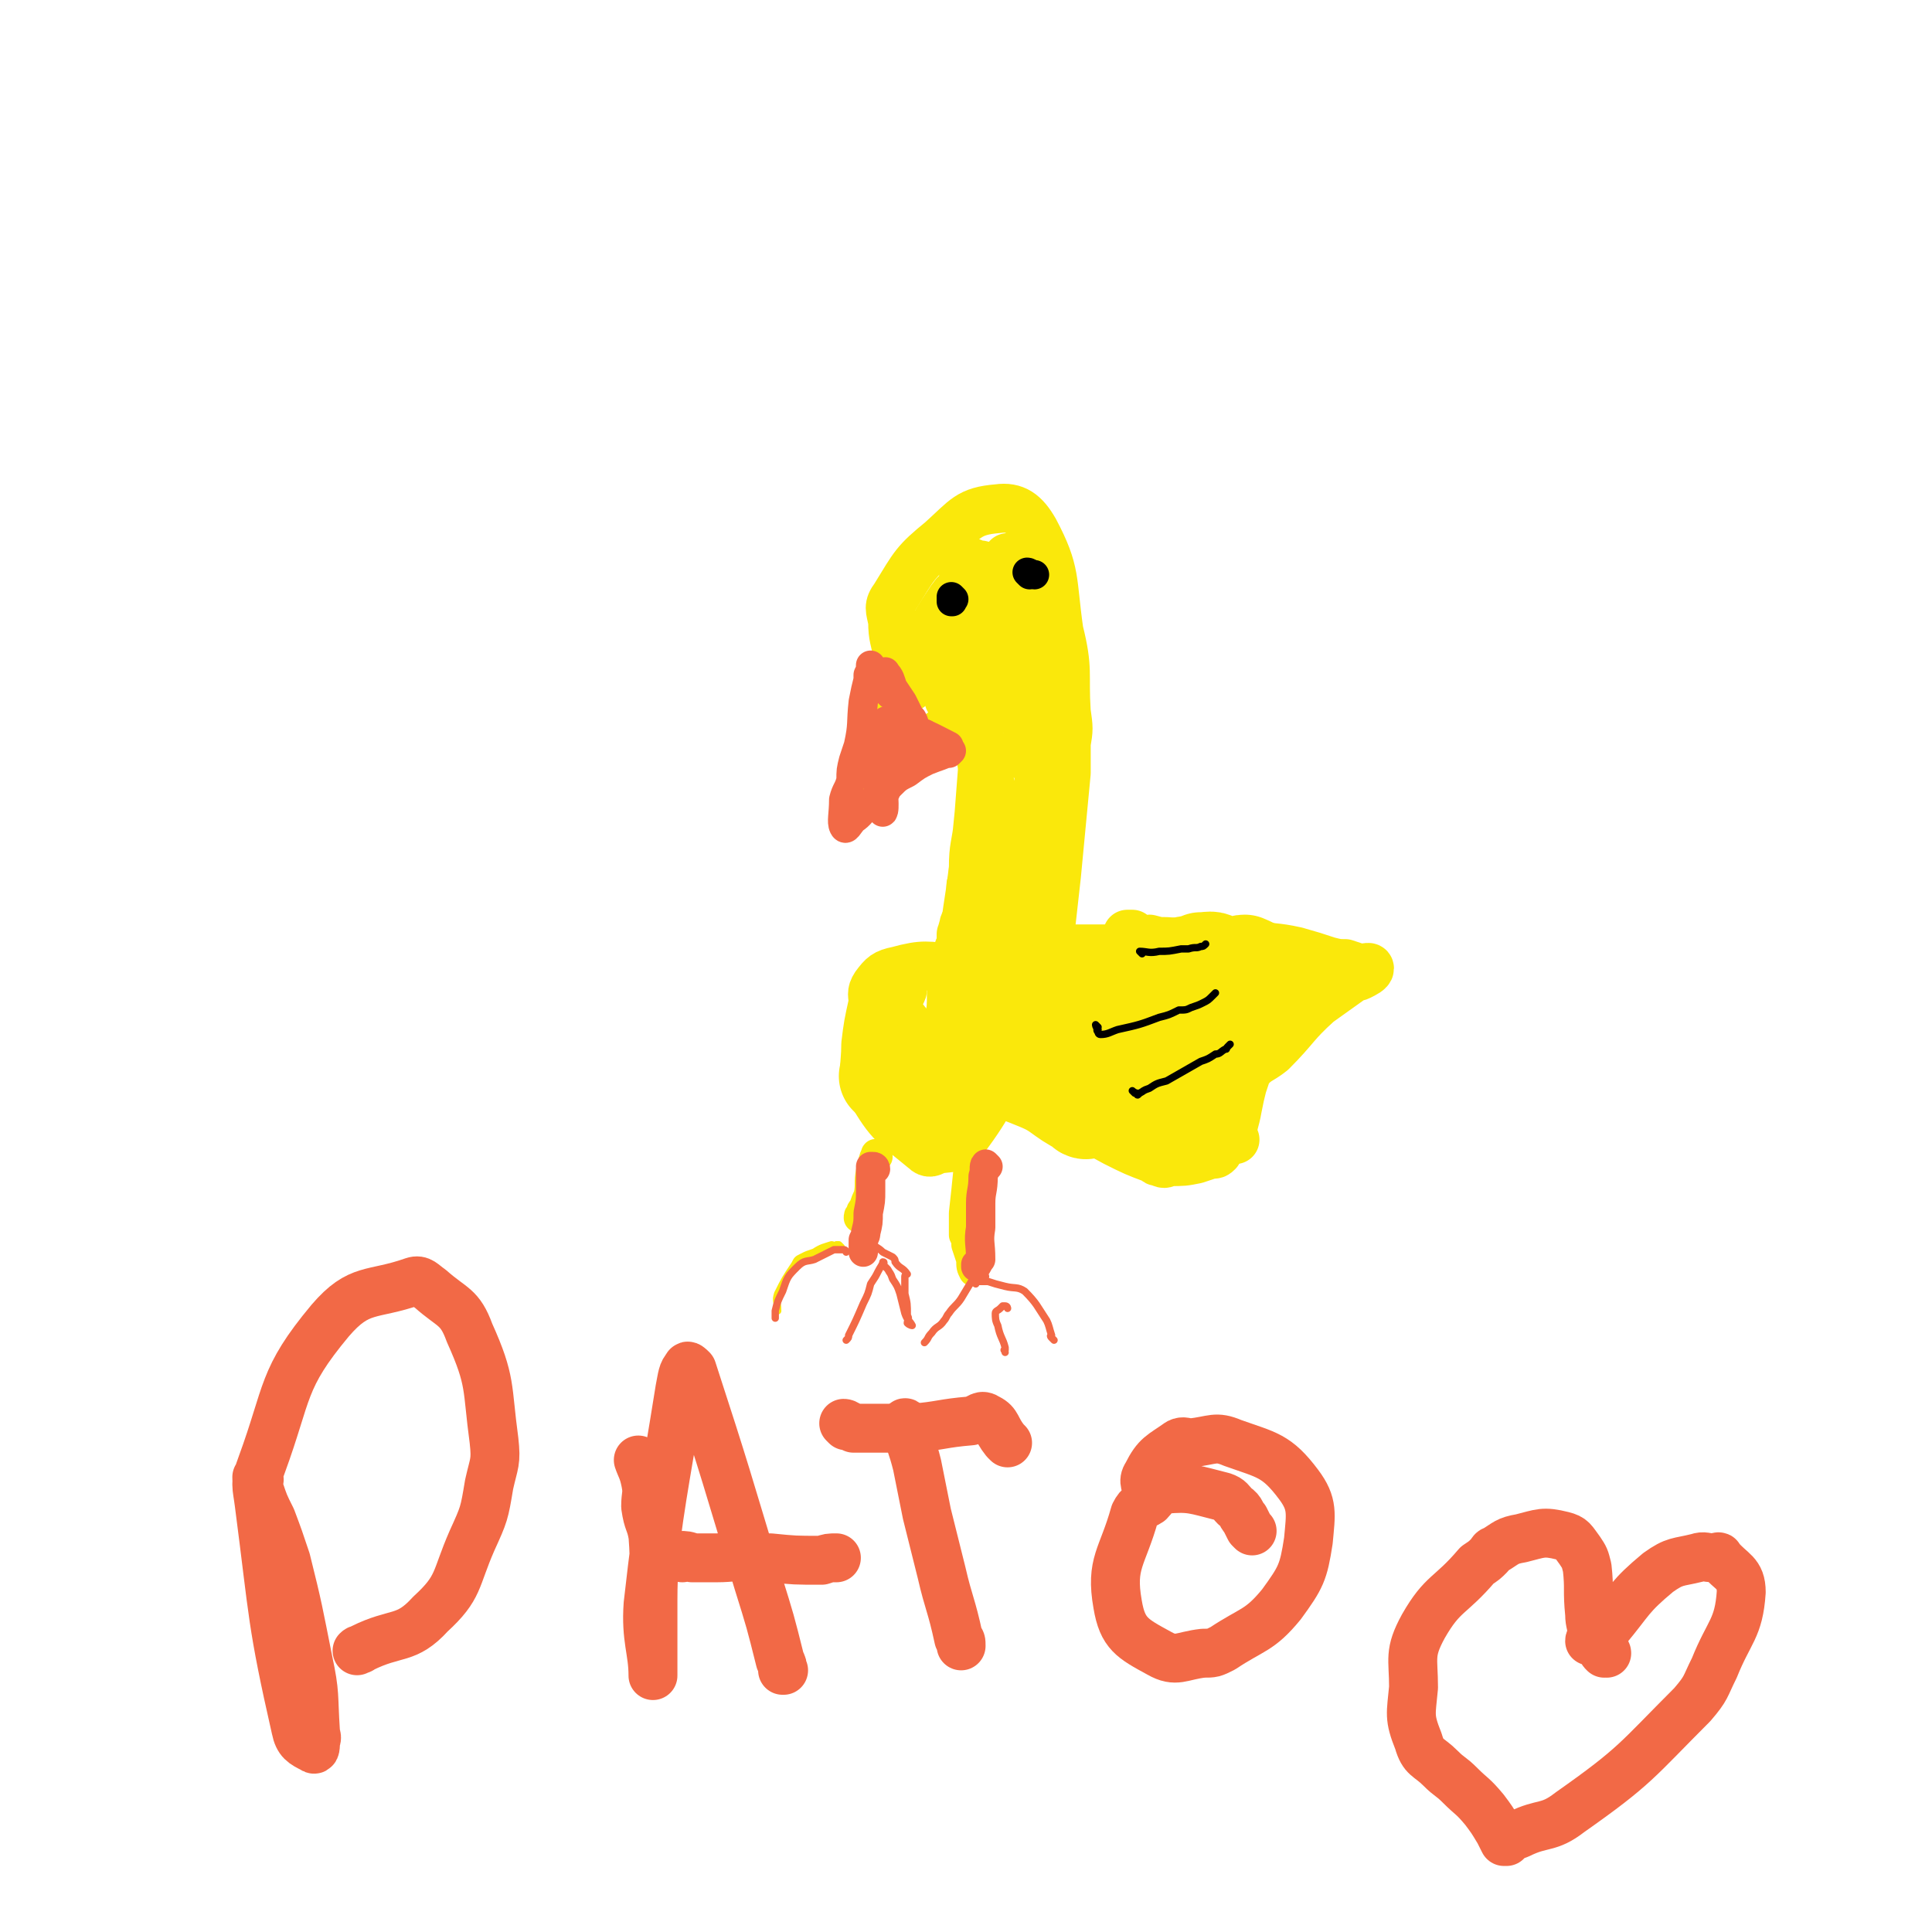 <svg viewBox='0 0 790 790' version='1.1' xmlns='http://www.w3.org/2000/svg' xmlns:xlink='http://www.w3.org/1999/xlink'><g fill='none' stroke='#FAE80B' stroke-width='20' stroke-linecap='round' stroke-linejoin='round'><path d='M372,281c0,0 -1,-1 -1,-1 0,0 -1,1 -1,0 -1,-5 -1,-6 -3,-12 -1,-7 -2,-7 -2,-14 -1,-5 -2,-6 1,-10 8,-13 8,-14 19,-23 10,-9 11,-12 23,-13 7,-1 11,2 15,9 9,17 7,20 10,41 4,16 2,17 3,33 1,7 1,7 0,13 0,6 0,6 0,12 -2,21 -2,21 -4,42 -2,18 -2,18 -4,35 -3,13 -2,13 -6,25 -2,7 -3,6 -7,13 -10,17 -9,19 -21,35 -3,4 -5,3 -11,4 -2,1 -3,2 -5,0 -12,-10 -14,-10 -22,-24 -4,-8 -2,-9 -2,-19 1,-8 1,-8 3,-17 0,-3 -1,-4 1,-7 3,-4 4,-5 9,-6 11,-3 12,-2 23,-1 5,1 6,1 10,4 10,8 10,8 19,18 3,3 3,4 5,8 4,8 4,8 7,15 1,4 0,4 2,7 2,4 2,5 6,8 7,6 8,6 17,11 8,4 8,4 16,7 1,1 1,1 2,1 2,1 2,1 4,0 6,0 6,0 11,-1 3,-1 3,-1 6,-2 2,0 2,0 3,-1 '/><path d='M389,287c0,0 -1,-1 -1,-1 '/><path d='M372,275c0,0 -1,-1 -1,-1 0,0 0,0 0,-1 1,0 0,0 0,-1 0,0 1,-1 0,-1 -1,4 -1,5 -2,10 -2,5 -2,5 -3,10 -1,4 0,4 -1,7 -1,3 -2,3 -2,6 -2,5 -1,6 -2,11 -1,2 -2,4 -2,5 0,0 1,-2 2,-4 2,-2 3,-2 5,-4 1,-1 1,-2 3,-3 8,-5 9,-4 17,-10 4,-3 4,-3 7,-8 3,-3 2,-4 4,-7 0,-1 1,0 1,0 0,1 -1,1 0,1 0,2 1,2 1,4 0,2 0,2 0,4 -1,2 0,2 0,4 0,2 -1,2 0,4 1,7 2,7 3,14 0,7 0,7 0,13 -1,5 -1,5 -1,10 -1,1 0,1 0,2 0,1 0,1 0,2 -1,2 -1,2 -1,4 -1,1 -1,1 -1,2 -1,2 0,2 0,4 0,0 0,0 0,1 -1,2 -1,2 -1,3 0,1 0,1 0,3 -1,2 0,2 -1,3 0,3 0,3 0,5 -1,4 -1,4 -1,8 -1,2 -2,2 -2,4 -1,2 0,2 -1,3 0,1 0,1 0,2 0,0 0,0 0,1 0,0 1,0 0,1 0,1 0,0 -1,2 0,0 0,0 0,1 1,0 0,0 0,1 0,0 0,0 0,1 0,0 0,0 0,0 0,1 1,1 0,2 0,0 0,0 0,0 0,1 -1,0 -1,0 0,1 0,1 0,1 1,2 1,2 0,3 0,1 0,1 -1,2 0,2 0,2 -1,5 0,1 1,1 0,2 0,6 0,6 -1,12 -2,9 -3,9 -4,18 0,8 1,8 2,15 1,6 1,6 2,12 0,1 0,1 0,2 1,1 0,1 0,2 0,1 0,1 0,2 '/><path d='M505,466c0,0 -1,0 -1,-1 0,-6 1,-6 2,-12 1,-5 1,-5 2,-9 1,-3 1,-3 2,-6 4,-5 5,-4 10,-8 10,-10 9,-11 19,-20 7,-5 7,-5 14,-10 1,-1 1,0 3,-1 2,-1 4,-2 4,-3 0,-1 -2,0 -4,0 -3,-1 -3,-1 -6,-2 -3,0 -3,0 -7,-1 -6,-2 -6,-2 -13,-4 -9,-2 -9,-1 -19,-3 -5,0 -5,0 -11,-1 -12,0 -12,1 -23,0 -4,0 -3,0 -7,-1 -2,0 -2,1 -4,0 -1,0 -2,0 -3,-1 -1,0 0,-1 0,-1 -1,0 -1,0 -1,0 -1,0 -1,0 -1,0 '/><path d='M377,272c0,0 -1,-1 -1,-1 -1,-1 -1,-1 -1,-3 -1,0 -1,0 -1,-1 3,-5 4,-5 8,-11 3,-5 3,-5 7,-11 1,-1 1,-2 3,-3 5,-2 7,-6 12,-3 8,5 12,10 14,20 0,6 -4,8 -10,12 -4,3 -5,2 -10,2 -2,0 -2,-1 -3,-1 -1,-1 -1,-1 -3,-2 0,0 -1,0 -1,-1 6,-15 5,-17 14,-31 3,-5 7,-10 10,-7 7,7 10,13 12,27 2,20 0,21 -4,40 -1,6 -2,6 -6,9 -2,2 -4,1 -5,-1 -7,-13 -7,-14 -11,-29 -2,-4 -2,-4 -1,-8 0,-2 0,-2 1,-4 1,-3 2,-2 3,-6 6,-13 8,-13 12,-27 0,-2 -2,-1 -3,-3 -1,0 -1,-1 -1,-1 0,3 -1,4 0,8 0,9 0,9 1,18 1,8 1,8 3,16 3,19 5,19 8,39 2,18 0,18 1,37 0,4 0,4 -1,8 -3,15 -3,16 -8,30 -4,13 -5,12 -11,24 -2,4 -2,4 -4,7 -1,3 0,3 -2,5 -1,3 -2,4 -3,5 -1,1 -2,-1 -3,-2 0,-17 0,-17 1,-34 1,-17 2,-17 4,-34 0,-9 1,-9 2,-18 1,-13 1,-13 2,-26 0,-2 -1,-3 0,-3 0,2 0,4 0,8 -2,20 -2,20 -4,40 -3,23 -4,23 -7,47 -1,10 -1,10 -3,20 0,2 0,2 0,3 0,1 1,1 0,1 0,0 -1,0 -2,0 -5,-2 -8,-1 -10,-3 0,0 2,0 4,-1 2,0 2,0 3,0 '/><path d='M404,316c0,0 -1,-2 -1,-1 1,4 2,5 3,10 1,4 1,4 2,9 0,4 1,4 1,8 1,4 1,4 1,9 -2,16 -1,16 -5,32 -3,11 -5,10 -10,21 0,1 0,2 -1,3 -2,6 -2,6 -4,11 -3,7 -4,6 -6,13 0,3 0,4 0,7 1,2 1,3 2,4 0,0 0,-1 -1,-2 0,0 0,0 0,-1 0,-4 0,-4 0,-8 0,-1 0,-1 0,-3 0,-1 0,-1 0,-2 1,0 1,0 2,0 '/><path d='M376,462c0,0 0,-1 -1,-1 -2,-1 -2,0 -4,-1 -1,-1 -2,-1 -3,-3 -4,-8 -4,-8 -8,-17 -1,-4 -2,-5 -3,-9 0,-2 1,-3 3,-4 7,-3 8,-4 16,-4 9,0 10,1 18,4 3,2 3,4 4,6 1,1 0,2 -1,2 -5,-1 -7,-1 -11,-4 -11,-8 -13,-9 -20,-19 -1,-3 2,-4 3,-7 '/><path d='M481,388c0,0 0,-1 -1,-1 0,0 0,0 -1,0 -1,1 -1,0 -2,0 0,1 0,2 -1,2 -2,0 -2,-1 -5,-1 -12,0 -12,0 -24,0 -6,0 -6,0 -11,0 -2,0 -2,0 -3,0 -1,0 -1,0 -1,0 '/><path d='M403,245c0,0 -1,-1 -1,-1 -1,-1 0,-1 -1,-2 -1,-2 -1,-1 -2,-2 -1,-1 -1,-1 -1,-1 -1,-1 -1,-1 -1,-1 0,-2 -1,-3 0,-3 1,-1 2,-1 3,-1 9,0 9,-1 18,0 2,1 5,2 5,3 -1,0 -3,-1 -7,-2 -8,-2 -7,-2 -15,-4 -3,0 -4,-2 -6,-1 -1,1 0,3 -1,5 '/></g>
<g fill='none' stroke='#FAE80B' stroke-width='12' stroke-linecap='round' stroke-linejoin='round'><path d='M359,473c0,0 -1,-2 -1,-1 -1,2 -1,3 -2,7 -1,5 0,5 -1,10 -1,2 -1,2 -2,5 -1,1 -1,1 -1,2 -1,1 -1,1 -1,2 '/><path d='M398,478c0,0 0,-1 -1,-1 0,0 -1,0 -1,0 -1,10 -1,10 -2,19 0,5 0,5 0,9 1,2 1,2 1,4 1,3 1,3 2,6 0,3 0,3 1,5 '/></g>
<g fill='none' stroke='#F26946' stroke-width='12' stroke-linecap='round' stroke-linejoin='round'><path d='M358,478c0,0 0,-1 -1,-1 0,0 -1,0 -1,0 0,1 0,1 0,2 0,4 0,4 0,8 0,4 0,4 -1,9 0,4 0,4 -1,8 0,1 0,1 -1,3 0,2 0,2 0,5 0,0 0,0 0,0 '/><path d='M404,477c0,0 -1,-1 -1,-1 -1,1 0,2 -1,5 0,6 -1,6 -1,11 0,5 0,5 0,10 -1,6 0,6 0,13 -1,1 -1,2 -2,3 0,0 0,0 0,-1 '/><path d='M364,284c0,0 -1,-1 -1,-1 0,-1 1,-1 0,-3 0,-1 0,-1 -1,-2 0,-1 0,-1 0,-2 0,0 0,-2 0,-1 2,2 2,3 3,6 2,3 2,3 4,6 1,2 1,2 2,4 1,2 1,2 2,3 1,2 1,2 1,4 1,1 1,1 2,2 1,0 1,0 2,0 2,2 1,2 3,3 1,1 2,1 3,1 0,1 0,1 1,1 1,2 1,2 3,3 0,0 1,-1 1,-1 -4,2 -5,2 -10,4 -4,2 -4,2 -8,5 -4,2 -4,2 -7,5 -2,2 -2,2 -4,4 -2,2 -3,2 -5,4 -3,3 -3,4 -6,6 -2,2 -3,5 -4,3 -1,-2 0,-5 0,-11 1,-4 2,-4 3,-8 0,-4 0,-4 1,-8 1,-3 1,-3 2,-6 2,-9 1,-9 2,-18 1,-5 1,-5 2,-9 0,-1 0,-1 0,-2 1,-2 1,-2 1,-4 '/><path d='M375,301c0,0 -1,-1 -1,-1 0,0 0,0 -1,0 -2,3 -3,3 -5,7 -2,3 -1,3 -2,7 -1,2 -2,2 -3,5 -1,3 0,5 -2,6 0,1 -1,-1 -1,-3 -1,-5 -1,-5 -2,-11 0,-2 0,-2 0,-4 0,-4 0,-7 -1,-7 0,0 0,3 0,7 1,7 1,7 2,14 1,6 2,12 2,11 1,-1 0,-8 0,-15 0,-7 0,-7 0,-14 1,-4 0,-7 1,-8 1,-1 2,2 3,5 1,3 2,4 1,7 0,1 0,0 -1,0 -1,0 -2,0 -2,0 1,0 2,1 3,0 4,0 4,-1 8,-1 6,-1 6,0 12,-1 1,0 2,0 2,0 -8,-4 -9,-5 -19,-8 -2,-1 -2,0 -5,0 '/></g>
<g fill='none' stroke='#FAE80B' stroke-width='40' stroke-linecap='round' stroke-linejoin='round'><path d='M437,424c0,0 -1,-1 -1,-1 0,0 0,-1 1,-1 2,-1 2,-1 4,-2 3,-1 3,-1 6,-1 3,-1 3,-1 7,-2 8,-1 8,-2 16,-3 2,0 3,0 5,2 8,4 10,4 16,10 3,4 1,5 2,9 0,4 0,4 0,7 -1,5 1,10 -3,10 -6,0 -10,-2 -17,-8 -5,-5 -4,-7 -7,-14 -1,-2 -1,-2 0,-4 1,-10 -1,-12 3,-20 5,-7 8,-6 15,-11 2,-1 2,0 4,-1 2,0 2,0 3,-1 4,0 4,-1 7,1 4,3 5,4 7,9 4,9 6,13 3,20 -2,6 -6,5 -13,7 -8,2 -9,1 -17,1 -3,1 -3,0 -6,0 -3,0 -4,1 -7,0 -7,0 -8,0 -15,-2 -2,0 -3,0 -4,-2 -1,0 0,-1 0,-2 0,0 -1,0 0,-1 1,-5 0,-6 3,-10 4,-6 5,-6 11,-9 8,-5 8,-5 16,-8 8,-3 9,-2 18,-3 6,0 6,1 12,1 1,0 1,-1 3,-1 5,2 5,3 10,5 3,2 5,3 6,4 0,1 -3,0 -5,1 -2,0 -2,-1 -4,-1 -1,1 -1,1 -2,1 -2,1 -3,0 -4,2 -3,1 -2,3 -4,5 -10,7 -10,8 -20,15 -8,5 -9,4 -18,9 -2,1 -2,2 -3,3 -5,5 -5,5 -11,9 -3,3 -3,3 -7,5 -1,1 -1,1 -3,2 0,0 -1,0 -1,-1 -10,-5 -9,-7 -19,-11 -12,-5 -12,-4 -25,-8 -1,0 -1,0 -3,-1 0,0 0,0 -1,0 -6,1 -6,1 -12,2 -2,1 -1,1 -3,1 -2,1 -2,1 -4,2 -3,1 -3,1 -5,1 -4,1 -4,1 -7,1 -1,0 -1,0 -1,0 '/></g>
<g fill='none' stroke='#000000' stroke-width='12' stroke-linecap='round' stroke-linejoin='round'><path d='M390,245c0,0 -1,-1 -1,-1 0,0 0,1 0,2 1,0 0,0 0,0 '/><path d='M421,235c0,0 -1,-1 -1,-1 1,0 1,1 3,1 '/></g>
<g fill='none' stroke='#000000' stroke-width='3' stroke-linecap='round' stroke-linejoin='round'><path d='M449,420c0,0 -1,-1 -1,-1 0,0 0,1 1,2 0,0 -1,0 0,1 0,0 0,1 1,1 3,0 4,-1 7,-2 9,-2 9,-2 17,-5 4,-1 4,-1 8,-3 3,0 3,0 5,-1 3,-1 3,-1 5,-2 2,-1 2,-1 4,-3 0,0 0,0 1,-1 '/><path d='M464,447c0,0 -1,-1 -1,-1 0,0 1,1 2,1 0,1 0,1 1,0 2,-1 1,-1 4,-2 3,-2 3,-2 7,-3 7,-4 7,-4 14,-8 3,-1 3,-1 6,-3 2,0 2,-1 4,-2 1,0 0,0 1,-1 0,0 0,0 1,-1 '/><path d='M467,390c0,0 -1,-1 -1,-1 3,0 4,1 8,0 4,0 4,0 9,-1 1,0 1,0 3,0 3,-1 3,0 5,-1 1,0 1,0 2,-1 '/></g>
<g fill='none' stroke='#FAE80B' stroke-width='3' stroke-linecap='round' stroke-linejoin='round'><path d='M344,510c0,0 -1,-1 -1,-1 0,0 0,0 -1,0 -1,1 -1,0 -2,0 -3,1 -4,1 -7,3 -3,1 -3,1 -5,2 -2,1 -2,1 -3,3 -4,6 -4,6 -7,12 -1,3 0,3 0,7 '/></g>
<g fill='none' stroke='#F26946' stroke-width='3' stroke-linecap='round' stroke-linejoin='round'><path d='M346,512c0,0 0,-1 -1,-1 -2,0 -2,0 -4,0 -4,2 -4,2 -8,4 -3,1 -4,0 -7,3 -4,4 -4,4 -6,10 -2,4 -2,4 -3,8 0,1 0,1 0,3 '/><path d='M399,525c0,0 -1,-1 -1,-1 2,0 3,0 6,0 3,1 3,1 7,2 4,1 5,0 8,2 5,5 5,6 9,12 1,2 1,3 2,6 0,0 -1,0 0,1 0,0 0,0 1,1 '/><path d='M403,522c0,0 0,-1 -1,-1 0,0 0,0 -1,0 0,1 0,0 -1,0 0,0 0,0 -1,0 -3,5 -3,5 -6,10 -2,3 -3,3 -5,6 -1,1 -1,2 -2,3 -2,3 -3,2 -5,5 -2,2 -1,2 -3,4 '/><path d='M412,535c0,0 0,-1 -1,-1 0,0 -1,0 -1,0 -1,1 -1,1 -1,1 -1,1 -2,1 -2,2 0,2 0,3 1,5 1,5 2,5 3,9 0,1 0,1 0,1 -1,0 0,0 0,1 '/><path d='M358,510c0,0 -1,-1 -1,-1 1,1 2,1 4,3 2,1 2,1 4,2 1,1 1,1 1,2 2,3 3,2 5,5 0,0 -1,0 -1,1 0,0 0,0 0,1 0,1 0,1 0,2 0,2 0,2 0,4 1,4 1,4 1,9 1,1 0,2 0,3 1,1 2,1 2,1 -1,-2 -2,-2 -3,-5 -1,-4 -1,-4 -2,-8 -1,-3 -1,-3 -3,-6 -1,-3 -1,-2 -2,-4 -1,-1 -1,-1 -2,-2 0,0 1,-1 0,-1 0,1 -1,2 -2,4 -1,2 -1,2 -3,5 -1,4 -1,4 -3,8 -3,7 -3,7 -6,13 0,1 0,1 -1,2 '/></g>
<g fill='none' stroke='#F26946' stroke-width='20' stroke-linecap='round' stroke-linejoin='round'><path d='M106,605c-1,0 -1,-1 -1,-1 0,1 0,2 1,5 2,6 2,6 5,12 3,8 3,8 6,17 5,20 5,21 9,41 3,14 2,14 3,29 0,2 1,2 0,4 0,2 0,4 -1,3 -4,-2 -6,-3 -7,-8 -10,-44 -9,-46 -15,-92 -1,-8 -2,-8 1,-16 11,-30 8,-35 28,-59 12,-14 17,-10 34,-16 3,-1 4,1 7,3 9,8 12,7 16,18 9,20 7,22 10,44 1,9 0,9 -2,18 -2,12 -2,12 -7,23 -7,16 -5,19 -17,30 -10,11 -14,7 -28,14 -1,1 -1,0 -2,1 0,0 0,0 0,0 '/><path d='M262,598c0,0 -1,-1 -1,-1 1,3 2,4 3,9 1,5 0,5 0,10 1,7 2,6 3,12 1,13 0,13 0,26 0,7 0,7 0,14 0,6 0,6 0,11 0,3 0,7 0,6 0,-10 -3,-15 -2,-29 5,-44 6,-44 13,-88 1,-5 1,-7 3,-9 0,-1 1,0 2,1 14,43 14,44 27,87 5,16 5,16 9,32 1,2 1,2 1,4 1,0 0,0 0,0 0,0 0,-1 0,-1 '/><path d='M279,637c0,0 -2,-1 -1,-1 2,0 3,0 5,1 5,0 5,0 10,0 7,0 7,-1 15,0 3,0 3,0 7,0 10,1 10,1 21,1 3,-1 3,-1 6,-1 '/><path d='M371,583c0,0 -1,-2 -1,-1 2,8 3,9 5,17 2,10 2,10 4,20 3,12 3,12 6,24 3,13 4,13 7,27 1,1 1,1 1,3 '/><path d='M346,583c0,0 -1,-1 -1,-1 1,0 2,1 4,2 4,0 4,0 7,0 8,0 8,0 17,0 12,-1 12,-2 24,-3 4,-1 4,-3 7,-1 4,2 3,4 7,9 0,0 0,0 1,1 '/><path d='M512,626c0,0 0,0 -1,-1 -1,-2 -1,-2 -2,-4 -2,-2 -1,-3 -4,-5 -2,-2 -2,-3 -5,-4 -12,-3 -13,-4 -24,-3 -4,0 -3,2 -6,5 -3,2 -4,1 -6,5 -5,18 -10,20 -7,37 2,12 6,14 17,20 7,4 9,1 18,0 4,0 4,0 8,-2 12,-8 15,-7 24,-18 8,-11 9,-13 11,-26 1,-11 2,-15 -4,-23 -9,-12 -13,-12 -27,-17 -7,-3 -8,-1 -17,0 -2,0 -3,-1 -5,0 -7,5 -9,5 -13,13 -2,3 0,4 0,8 '/><path d='M657,676c0,0 0,-1 -1,-1 0,0 0,1 0,1 -1,-1 -1,-1 -1,-2 -1,-1 -1,-1 0,-2 1,-3 0,-4 2,-6 10,-12 9,-13 21,-23 7,-5 8,-4 16,-6 3,-1 3,0 7,0 1,0 2,-1 2,0 5,6 9,6 9,14 -1,15 -5,16 -11,31 -4,8 -3,8 -9,15 -23,23 -23,25 -50,44 -9,7 -11,4 -21,9 -3,1 -3,1 -5,3 0,0 0,0 -1,0 -1,-2 -1,-2 -2,-4 -3,-5 -3,-5 -6,-9 -5,-6 -5,-5 -10,-10 -4,-4 -4,-3 -8,-7 -5,-5 -7,-4 -9,-11 -4,-10 -3,-11 -2,-22 0,-12 -2,-14 4,-25 8,-14 11,-12 22,-25 3,-2 3,-2 5,-4 1,-1 1,-2 2,-2 5,-3 5,-4 11,-5 8,-2 9,-3 17,-1 4,1 4,2 7,6 2,3 2,3 3,7 1,9 0,9 1,19 0,4 1,4 1,9 0,1 -1,1 -1,2 '/></g>
</svg>